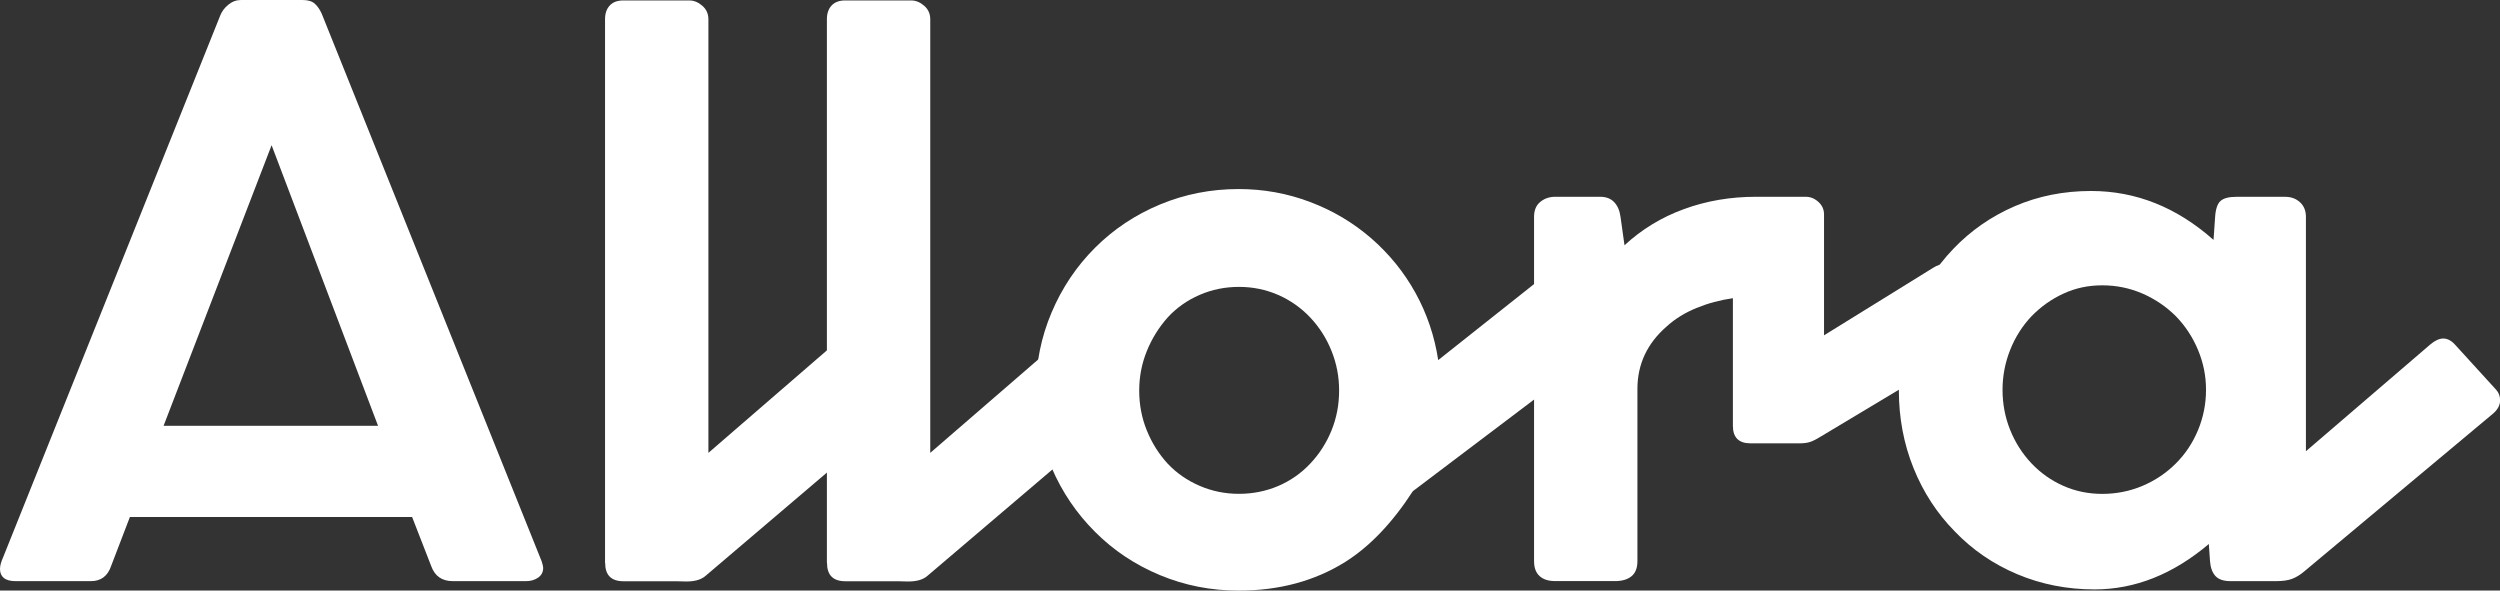 <?xml version="1.0" encoding="UTF-8"?>
<svg id="Layer_1" data-name="Layer 1" xmlns="http://www.w3.org/2000/svg" viewBox="0 0 462.45 109.24">
  <rect x="0" y="0" width="462.45" height="109.24" fill="#333333" stroke="none"/>
  <defs>
    <style>
      .cls-1 {
        fill: #fff;
      }
    </style>
  </defs>
  <path class="cls-1" d="M79.78,104.75l-3.55-9.12H24.03l-3.47,9.05c-.63,1.88-1.88,2.82-3.76,2.82H2.9c-.97,0-1.69-.19-2.18-.58-.48-.39-.72-.94-.72-1.67,0-.58.19-1.3.58-2.17L40.76,2.82c.29-.73.78-1.38,1.48-1.95.7-.58,1.48-.87,2.35-.87h11.37c1.01,0,1.77.23,2.28.69.5.45.93,1.08,1.27,1.84l40.68,101.28c.19.58.29.99.29,1.23,0,.77-.31,1.38-.94,1.81-.63.44-1.38.65-2.24.65h-13.54c-1.98,0-3.31-.92-3.98-2.75ZM50.24,26.86l-19.98,51.9h39.67l-19.69-51.9Z"/>
  <path class="cls-1" d="M111.92,104.1V3.55c0-1.06.29-1.91.87-2.53.58-.63,1.43-.94,2.53-.94h12.17c.87,0,1.67.33,2.42.98.75.65,1.13,1.48,1.13,2.5v80.21l23.02-19.91c.82-.72,1.62-1.06,2.39-1.01.92,0,1.74.39,2.47,1.16l6.81,7.67c.62.68.94,1.5.94,2.47,0,1.11-.36,1.95-1.09,2.53l-35.04,29.82c-.43.39-.98.66-1.63.84-.65.17-1.38.24-2.21.22-.82-.02-1.35-.04-1.59-.04h-9.77c-2.27,0-3.4-1.13-3.4-3.4Z"/>
  <path class="cls-1" d="M152.96,104.1V3.55c0-1.06.29-1.91.87-2.53.58-.63,1.43-.94,2.53-.94h12.17c.87,0,1.67.33,2.42.98s1.13,1.48,1.13,2.5v80.21l23.02-19.91c.82-.72,1.62-1.06,2.39-1.01.92,0,1.74.39,2.47,1.16l6.81,7.67c.62.68.94,1.5.94,2.47,0,1.11-.36,1.95-1.09,2.53l-35.04,29.82c-.43.39-.98.66-1.63.84-.65.17-1.38.24-2.21.22-.82-.02-1.35-.04-1.59-.04h-9.77c-2.27,0-3.4-1.13-3.4-3.4Z"/>
  <path class="cls-1" d="M191.62,72.18c0-5.02.97-9.81,2.9-14.37,1.93-4.56,4.61-8.55,8.04-11.98,3.42-3.42,7.43-6.09,12.01-8,4.59-1.91,9.44-2.86,14.55-2.86,4.59,0,8.99.79,13.21,2.39,4.22,1.59,8,3.84,11.33,6.73,3.33,2.9,6.06,6.26,8.18,10.1,2.12,3.84,3.52,7.98,4.2,12.42l22.37-17.74c1.16-.87,2.17-1.3,3.04-1.3.77,0,1.35.29,1.74.87l6.88,9.41c.39.44.58,1.01.58,1.74,0,.48-.12.95-.36,1.41-.24.46-.58.86-1.01,1.19l-37.93,28.67c-3.82,5.89-7.99,10.25-12.53,13.1-5.64,3.52-12.21,5.29-19.69,5.29-5.11,0-9.97-.95-14.55-2.86-4.59-1.91-8.59-4.57-12.01-8-3.43-3.42-6.11-7.38-8.04-11.87-1.93-4.49-2.9-9.26-2.9-14.33ZM210.73,72.25c0,2.61.47,5.07,1.41,7.38.94,2.32,2.23,4.37,3.87,6.15,1.64,1.74,3.61,3.1,5.9,4.09,2.29.99,4.72,1.48,7.27,1.48s4.97-.48,7.24-1.44c2.27-.97,4.24-2.34,5.93-4.13,1.69-1.78,3.01-3.84,3.95-6.15.94-2.31,1.41-4.78,1.41-7.38s-.47-5-1.41-7.35c-.94-2.34-2.26-4.4-3.95-6.19-1.69-1.78-3.66-3.17-5.93-4.16s-4.68-1.48-7.24-1.48-4.99.49-7.27,1.48c-2.29.99-4.26,2.38-5.9,4.16-1.64,1.84-2.93,3.91-3.87,6.23-.94,2.32-1.41,4.75-1.41,7.31Z"/>
  <path class="cls-1" d="M320.55,78.76v-23.6c-2.37.34-4.61.94-6.73,1.81-2.13.87-3.96,2-5.5,3.4-3.62,3.14-5.43,7-5.43,11.58v31.86c0,1.25-.36,2.18-1.09,2.78-.73.6-1.73.9-3.04.9h-11.08c-1.25,0-2.22-.31-2.9-.94-.68-.63-1.01-1.54-1.01-2.75v-63.71c0-1.2.39-2.13,1.16-2.75.77-.63,1.69-.94,2.75-.94h8.32c1.11,0,1.98.34,2.61,1.01.63.68,1.01,1.59,1.16,2.75l.73,5.21c3.18-2.94,6.85-5.18,11-6.69,4.15-1.52,8.59-2.28,13.32-2.28h9.19c.87,0,1.65.31,2.35.94.7.63,1.05,1.4,1.05,2.32v22.37l20.13-12.46c.82-.53,1.64-.79,2.46-.79,1.16,0,2.05.58,2.68,1.74l4.34,7.96c.34.68.51,1.35.51,2.03,0,1.2-.44,2.07-1.3,2.61l-29.47,17.66c-.77.48-1.43.81-1.95.98-.53.17-1.18.25-1.95.25h-9.05c-2.17,0-3.26-1.09-3.26-3.26Z"/>
  <path class="cls-1" d="M461.07,76.59l-34.82,29.1c-.73.63-1.48,1.08-2.24,1.38-.77.29-1.76.43-2.97.43h-8.4c-1.3,0-2.24-.31-2.82-.94-.58-.63-.92-1.54-1.01-2.75l-.22-3.18c-6.61,5.59-13.65,8.4-21.14,8.4-5.11,0-9.9-.95-14.34-2.83-4.44-1.88-8.27-4.51-11.51-7.89-3.28-3.33-5.83-7.24-7.64-11.73-1.81-4.49-2.71-9.29-2.71-14.4s.87-9.85,2.61-14.34c1.73-4.49,4.22-8.42,7.46-11.8,3.23-3.38,7.02-6.01,11.36-7.89,4.35-1.88,9.05-2.82,14.12-2.82,8.3,0,15.85,3.01,22.66,9.05l.29-4.2c.09-1.5.43-2.5,1.01-3.01.58-.51,1.54-.76,2.9-.76h9.05c1.11,0,2.02.34,2.75,1.01.73.68,1.09,1.57,1.09,2.68v43.37l23.02-19.76c.87-.73,1.66-1.09,2.39-1.09.82,0,1.59.44,2.32,1.3l7.46,8.18c.48.53.73,1.18.73,1.95,0,.92-.46,1.76-1.38,2.53ZM370.43,72.11c0,2.61.47,5.08,1.41,7.42.94,2.34,2.26,4.4,3.95,6.19,1.69,1.78,3.66,3.17,5.9,4.16,2.24.99,4.64,1.48,7.2,1.48s5.08-.49,7.42-1.48c2.34-.99,4.41-2.38,6.19-4.16s3.1-3.79,4.09-6.15c.98-2.37,1.48-4.85,1.48-7.46s-.5-5.02-1.48-7.38c-.99-2.37-2.35-4.44-4.09-6.23-1.78-1.78-3.85-3.18-6.19-4.2-2.34-1.01-4.81-1.52-7.42-1.52s-4.95.5-7.17,1.52c-2.22,1.01-4.2,2.42-5.93,4.2-1.69,1.78-3.01,3.86-3.95,6.23-.94,2.36-1.41,4.83-1.41,7.38Z"/>
</svg>